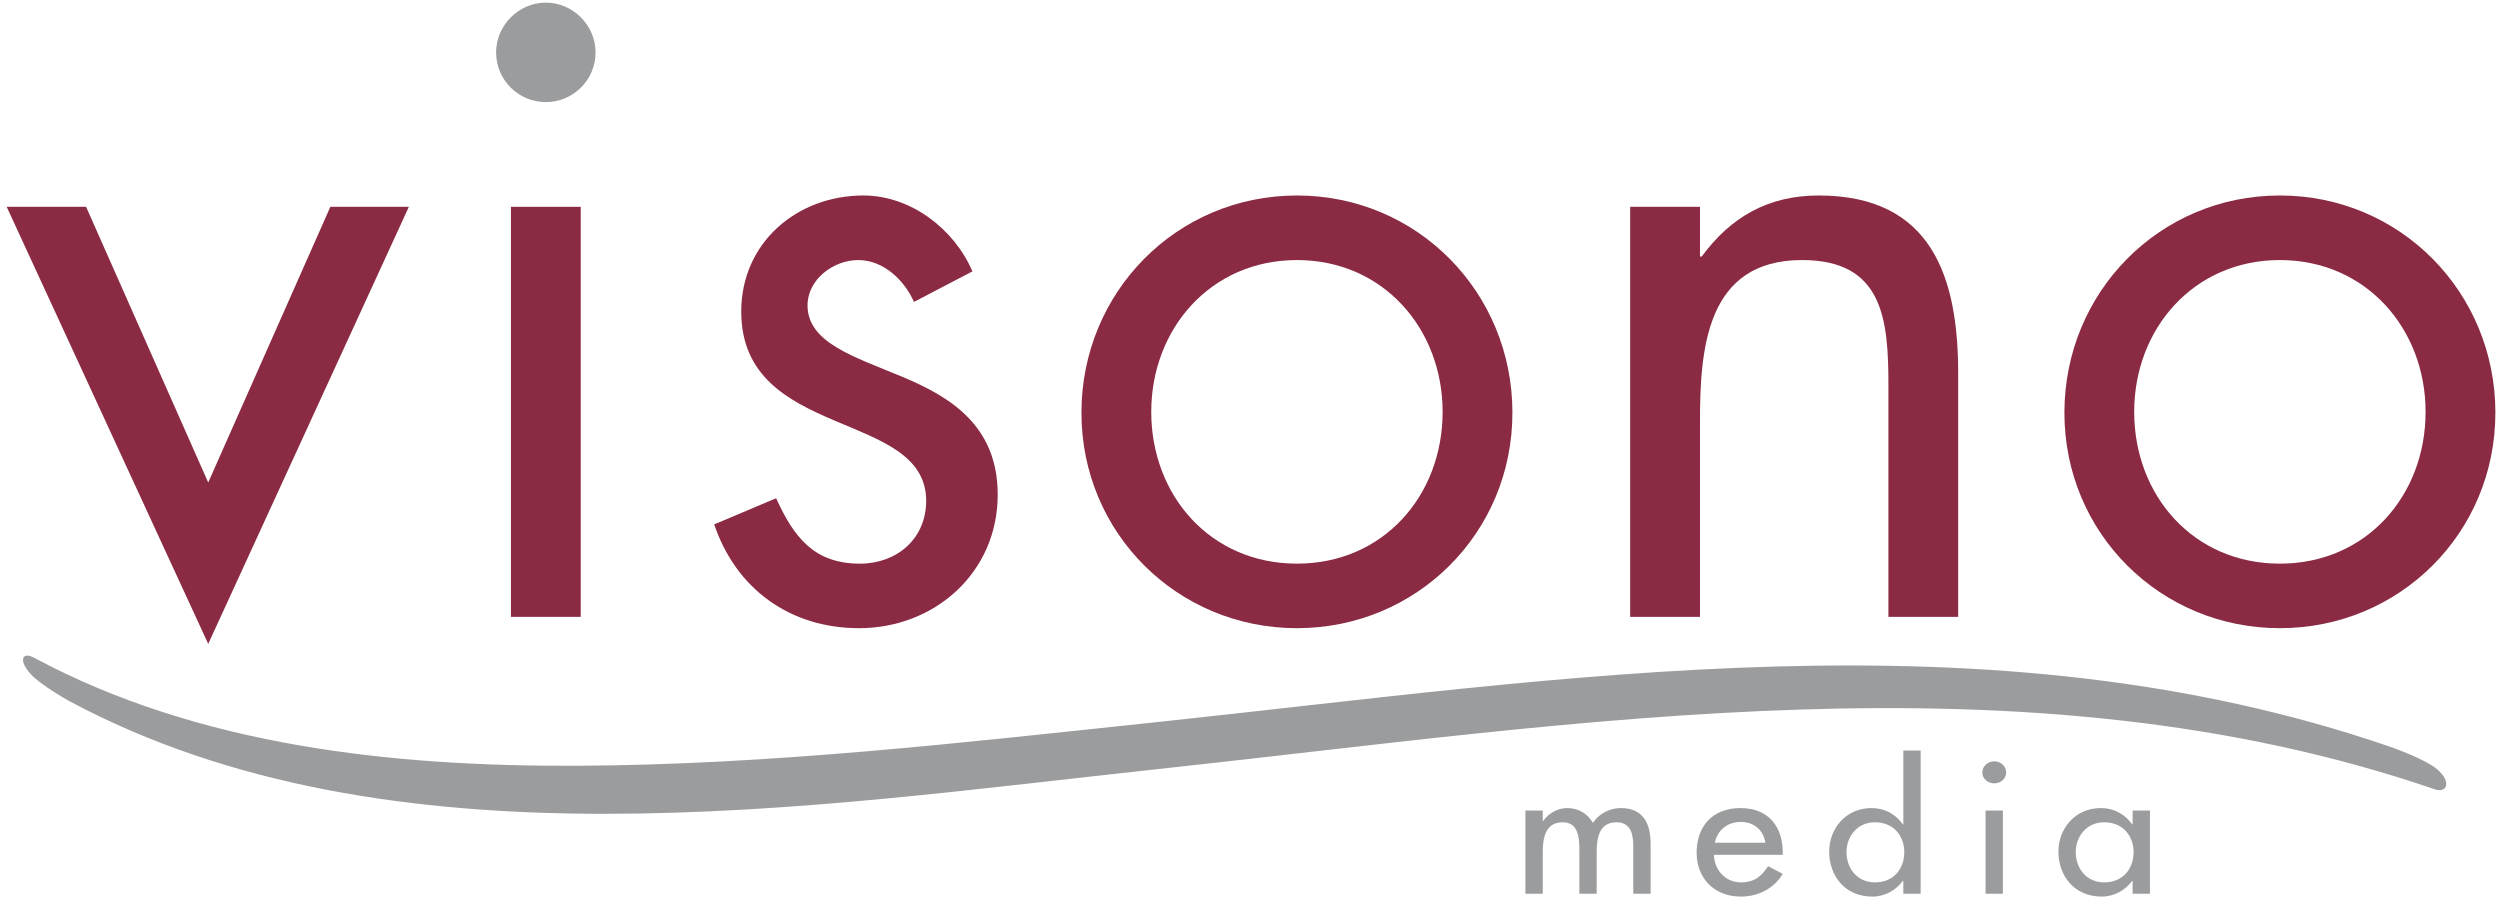 <?xml version="1.0" encoding="UTF-8" standalone="no"?>
<!DOCTYPE svg PUBLIC "-//W3C//DTD SVG 1.1//EN" "http://www.w3.org/Graphics/SVG/1.1/DTD/svg11.dtd">
<svg width="100%" height="100%" viewBox="0 0 216 78" version="1.1" xmlns="http://www.w3.org/2000/svg" xmlns:xlink="http://www.w3.org/1999/xlink" xml:space="preserve" xmlns:serif="http://www.serif.com/" style="fill-rule:evenodd;clip-rule:evenodd;stroke-linejoin:round;stroke-miterlimit:2;">
    <g>
        <path d="M17.99,41.689L28.543,17.869L35.326,17.869L17.99,55.632L0.578,17.869L7.438,17.869L17.99,41.689Z" style="fill:rgb(139,42,67);fill-rule:nonzero;"/>
        <rect x="44.145" y="17.869" width="6.029" height="35.427" style="fill:rgb(139,42,67);fill-rule:nonzero;"/>
        <path d="M78.967,26.085C78.138,24.202 76.329,22.469 74.144,22.469C72.032,22.469 69.771,24.124 69.771,26.386C69.771,29.628 73.842,30.833 77.986,32.567C82.132,34.302 86.202,36.788 86.202,42.745C86.202,49.452 80.776,54.275 74.218,54.275C68.264,54.275 63.59,50.884 61.707,45.307L67.059,43.046C68.565,46.361 70.299,48.699 74.293,48.699C77.535,48.699 80.022,46.511 80.022,43.271C80.022,35.356 64.043,38.07 64.043,26.914C64.043,20.959 68.867,16.89 74.595,16.89C78.666,16.89 82.434,19.755 84.017,23.448L78.967,26.085Z" style="fill:rgb(139,42,67);fill-rule:nonzero;"/>
        <path d="M93.437,35.658C93.437,25.255 101.653,16.89 112.056,16.89C122.459,16.89 130.673,25.255 130.673,35.658C130.673,46.059 122.382,54.275 112.056,54.275C101.73,54.275 93.437,46.059 93.437,35.658ZM99.468,35.582C99.468,42.819 104.593,48.699 112.056,48.699C119.517,48.699 124.642,42.819 124.642,35.582C124.642,28.423 119.517,22.469 112.056,22.469C104.593,22.469 99.468,28.423 99.468,35.582Z" style="fill:rgb(139,42,67);fill-rule:nonzero;"/>
        <path d="M146.878,22.165L147.029,22.165C149.515,18.773 152.755,16.89 157.128,16.89C166.929,16.89 169.187,23.975 169.187,32.267L169.187,53.296L163.16,53.296L163.16,33.322C163.16,27.593 162.707,22.469 155.697,22.469C147.406,22.469 146.878,30.156 146.878,36.486L146.878,53.296L140.847,53.296L140.847,17.869L146.878,17.869L146.878,22.165Z" style="fill:rgb(139,42,67);fill-rule:nonzero;"/>
        <path d="M178.365,35.658C178.365,25.255 186.58,16.89 196.98,16.89C207.382,16.89 215.601,25.255 215.601,35.658C215.601,46.059 207.308,54.275 196.98,54.275C186.654,54.275 178.365,46.059 178.365,35.658ZM184.394,35.582C184.394,42.819 189.519,48.699 196.98,48.699C204.443,48.699 209.57,42.819 209.57,35.582C209.57,28.423 204.443,22.469 196.98,22.469C189.519,22.469 184.394,28.423 184.394,35.582Z" style="fill:rgb(139,42,67);fill-rule:nonzero;"/>
        <path d="M133.294,70.938L133.328,70.938C133.759,70.309 134.543,69.817 135.39,69.817C136.406,69.817 137.138,70.293 137.638,71.091C138.121,70.323 139.052,69.817 140.035,69.817C142.082,69.817 142.613,71.291 142.613,72.919L142.613,77.22L141.115,77.22L141.115,73.15C141.115,72.228 140.982,71.045 139.668,71.045C138.07,71.045 137.953,72.581 137.953,73.687L137.953,77.22L136.455,77.22L136.455,73.411C136.455,72.474 136.406,71.045 135.025,71.045C133.427,71.045 133.294,72.565 133.294,73.687L133.294,77.22L131.796,77.22L131.796,70.032L133.294,70.032L133.294,70.938Z" style="fill:rgb(154,156,158);fill-rule:nonzero;"/>
        <path d="M148.087,73.856C148.103,75.085 149.003,76.237 150.435,76.237C151.582,76.237 152.199,75.699 152.763,74.839L154.029,75.499C153.296,76.744 151.931,77.465 150.418,77.465C148.037,77.465 146.589,75.807 146.589,73.687C146.589,71.475 147.871,69.817 150.384,69.817C152.863,69.817 154.029,71.506 154.029,73.641L154.029,73.856L148.087,73.856ZM152.531,72.811C152.347,71.737 151.582,71.015 150.384,71.015C149.218,71.015 148.353,71.783 148.169,72.811L152.531,72.811Z" style="fill:rgb(154,156,158);fill-rule:nonzero;"/>
        <path d="M164.447,76.099L164.414,76.099C163.814,76.913 162.865,77.465 161.767,77.465C159.371,77.465 158.041,75.638 158.041,73.58C158.041,71.614 159.455,69.817 161.701,69.817C162.865,69.817 163.798,70.37 164.414,71.229L164.447,71.229L164.447,64.849L165.945,64.849L165.945,77.22L164.447,77.22L164.447,76.099ZM164.531,73.625C164.531,72.228 163.615,71.045 162,71.045C160.453,71.045 159.537,72.29 159.537,73.625C159.537,74.978 160.419,76.237 162,76.237C163.632,76.237 164.531,75.039 164.531,73.625Z" style="fill:rgb(154,156,158);fill-rule:nonzero;"/>
        <path d="M173.334,66.745C173.334,67.267 172.869,67.682 172.302,67.682C171.736,67.682 171.271,67.267 171.271,66.745C171.271,66.207 171.736,65.777 172.302,65.777C172.869,65.777 173.334,66.207 173.334,66.745ZM173.05,77.22L171.552,77.22L171.552,70.032L173.05,70.032L173.05,77.22Z" style="fill:rgb(154,156,158);fill-rule:nonzero;"/>
        <path d="M185.755,77.22L184.257,77.22L184.257,76.099L184.224,76.099C183.625,76.913 182.693,77.465 181.576,77.465C179.195,77.465 177.845,75.638 177.845,73.58C177.845,71.614 179.261,69.817 181.525,69.817C182.677,69.817 183.609,70.37 184.224,71.229L184.257,71.229L184.257,70.032L185.755,70.032L185.755,77.22ZM184.341,73.625C184.341,72.228 183.425,71.045 181.808,71.045C180.259,71.045 179.345,72.29 179.345,73.625C179.345,74.978 180.226,76.237 181.808,76.237C183.443,76.237 184.341,75.039 184.341,73.625Z" style="fill:rgb(154,156,158);fill-rule:nonzero;"/>
        <path d="M51.456,4.523C51.456,6.936 49.497,8.822 47.159,8.822C44.822,8.822 42.863,6.936 42.863,4.523C42.863,2.186 44.822,0.226 47.159,0.226C49.497,0.226 51.456,2.186 51.456,4.523Z" style="fill:rgb(154,156,158);fill-rule:nonzero;"/>
        <path d="M5.99,60.578C33.839,75.478 69.978,69.687 100.095,66.444C136.408,62.534 174.994,56.062 210.375,68.2C211.418,68.553 211.853,67.554 210.554,66.454C209.566,65.618 206.974,64.681 206.408,64.486C171.796,52.613 135.294,58.652 99.759,62.411C83.197,64.163 66.64,66.077 49.955,66.161C33.952,66.243 17.21,64.46 3.013,56.864C1.891,56.228 1.555,57.065 2.692,58.285C3.509,59.162 5.72,60.434 5.99,60.578Z" style="fill:rgb(154,156,158);fill-rule:nonzero;"/>
    </g>
</svg>
